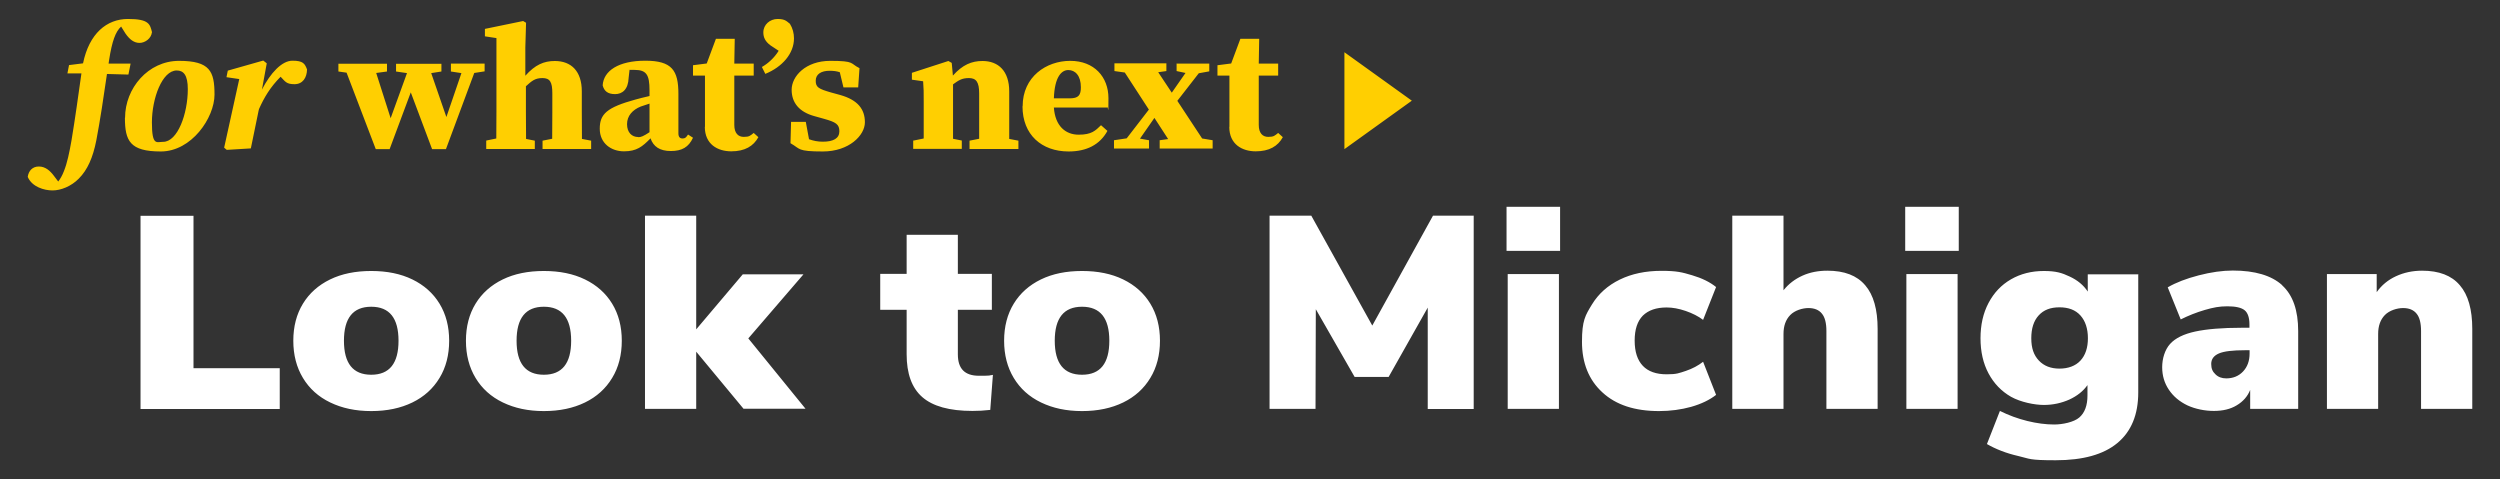 <svg id="Layer_1" data-name="Layer 1" xmlns="http://www.w3.org/2000/svg" version="1.1" viewBox="0 0 1713.2 328.4"><rect x="0" y="0" width="1713.2" height="328.4" fill="#333333" stroke="none"/><defs><style>.cls-1,.cls-2{fill:#ffcf01;stroke-width:0}.cls-2{fill:#fff}</style></defs><path class="cls-2" d="M96.3 147.9h36.3v104.4h59.1v28H96.3V147.9ZM226.3 275.8c-8.1-3.9-14.3-9.5-18.7-16.8-4.4-7.3-6.6-15.8-6.6-25.5s2.2-18.2 6.6-25.4 10.6-12.7 18.6-16.6 17.4-5.8 28.2-5.8 20.2 1.9 28.2 5.8 14.2 9.4 18.6 16.6 6.6 15.7 6.6 25.4-2.2 18.3-6.6 25.5c-4.4 7.3-10.6 12.9-18.6 16.8s-17.4 5.9-28.2 5.9-20-2-28.1-5.9Zm46.8-42.3c0-15.5-6.2-23.3-18.7-23.3s-18.7 7.8-18.7 23.3 6.2 23.3 18.7 23.3 18.7-7.8 18.7-23.3ZM344.6 275.8c-8.1-3.9-14.3-9.5-18.7-16.8-4.4-7.3-6.6-15.8-6.6-25.5s2.2-18.2 6.6-25.4c4.4-7.2 10.6-12.7 18.6-16.6s17.4-5.8 28.2-5.8 20.2 1.9 28.2 5.8 14.2 9.4 18.6 16.6 6.6 15.7 6.6 25.4-2.2 18.3-6.6 25.5c-4.4 7.3-10.6 12.9-18.6 16.8s-17.4 5.9-28.2 5.9-20-2-28.1-5.9Zm46.8-42.3c0-15.5-6.2-23.3-18.7-23.3S354 218 354 233.5s6.2 23.3 18.7 23.3 18.7-7.8 18.7-23.3ZM509.6 280.2 477.1 241v39.2H442V147.8h35.1v77.9L509 188h41.6l-37.8 43.9 39.2 48.2h-42.4ZM680.4 257.1l-1.8 23.8c-4.2.5-8.3.7-12.2.7-15.8 0-27.2-3.2-34.4-9.5s-10.7-16.1-10.7-29.4v-30.4h-18.1v-24.6h18.1v-26.8h35.1v26.8h23.3v24.6h-23.3v30.6c0 9.8 4.8 14.6 14.4 14.6s6.1-.2 9.7-.6v.2ZM713.4 275.8c-8.1-3.9-14.3-9.5-18.7-16.8s-6.6-15.8-6.6-25.5 2.2-18.2 6.6-25.4 10.6-12.7 18.6-16.6 17.4-5.8 28.2-5.8 20.2 1.9 28.2 5.8 14.2 9.4 18.6 16.6c4.4 7.2 6.6 15.7 6.6 25.4s-2.2 18.3-6.6 25.5c-4.4 7.3-10.6 12.9-18.6 16.8s-17.4 5.9-28.2 5.9-20-2-28.1-5.9Zm46.8-42.3c0-15.5-6.2-23.3-18.7-23.3s-18.7 7.8-18.7 23.3 6.2 23.3 18.7 23.3 18.7-7.8 18.7-23.3ZM1009.9 147.9v132.4h-31.5v-69.5l-26.8 47.5h-23.3l-26.6-46.4-.2 68.3H870V147.8h28.6l41.8 75.3 41.6-75.3h28ZM1069.1 141.7v30.2h-36.7v-30.2h36.7Zm-35.9 46.1h35.1v92.4h-35.1v-92.4ZM1098.1 268.9c-9.3-8.5-14-20.1-14-34.7s2.3-18.1 6.8-25.5 10.9-13.1 19.1-17.1 17.7-6 28.5-6 14.2 1 21 3 12.3 4.7 16.5 8.1l-8.9 22.5c-3.3-2.5-7.3-4.5-11.9-6.1-4.7-1.6-9-2.4-13.1-2.4-7.1 0-12.5 1.9-16.3 5.6-3.7 3.8-5.6 9.4-5.6 17.1s1.9 13.4 5.6 17.3 9.2 5.8 16.3 5.8 8.4-.8 13.1-2.3c4.7-1.6 8.6-3.7 11.9-6.3l8.9 22.7c-4.5 3.5-10.1 6.2-17.1 8.2-6.9 1.9-14.2 2.9-22 2.9-16.6 0-29.5-4.2-38.8-12.8ZM1278.2 195.5c5.7 6.6 8.5 16.6 8.5 29.9v54.8h-35.1v-53.3c0-5.5-1-9.5-3.1-12-2-2.5-5.1-3.8-9.2-3.8s-9.4 1.6-12.5 4.8c-3.1 3.2-4.6 7.5-4.6 12.9v51.4h-35.1V147.8h35.1v51.1c3.5-4.4 7.9-7.7 13-10s10.8-3.4 17.1-3.4c11.6 0 20.2 3.3 25.8 9.9ZM1342.3 141.7v30.2h-36.7v-30.2h36.7Zm-35.9 46.1h35.1v92.4h-35.1v-92.4ZM1465.3 187.8v81.1c0 15.3-4.8 26.8-14.3 34.7-9.5 7.9-23.6 11.8-42.3 11.8s-17.4-1-25.6-2.9c-8.3-1.9-15.4-4.7-21.5-8.2l8.9-22.7c6 3 12.3 5.3 18.8 6.9s12.7 2.4 18.4 2.4 13.5-1.6 17.2-4.8c3.7-3.2 5.6-8.2 5.6-15.1v-7.1c-2.9 4.1-7 7.4-12.4 9.9-5.4 2.4-11.2 3.7-17.5 3.7s-15.9-1.9-22.5-5.6c-6.6-3.8-11.7-9.1-15.4-16-3.7-6.9-5.5-15-5.5-24.1s1.8-17.2 5.5-24.2 8.8-12.4 15.4-16.2c6.6-3.8 14.1-5.7 22.5-5.7s12.4 1.3 17.7 3.8c5.4 2.5 9.5 5.9 12.4 10.3V188h34.5v-.2Zm-39.6 59.3c3.4-3.7 5.1-8.8 5.1-15.3s-1.7-11.8-5.1-15.6c-3.4-3.8-8.2-5.6-14.4-5.6s-10.8 1.8-14.2 5.5c-3.4 3.7-5.1 8.9-5.1 15.7s1.7 11.6 5.2 15.3c3.5 3.7 8.2 5.5 14.1 5.5s11-1.8 14.4-5.5ZM1564 195.6c7.3 6.7 10.9 17.1 10.9 31.3v53.3H1542v-13c-1.8 4.5-4.9 8-9.3 10.6-4.3 2.6-9.5 3.8-15.6 3.8s-12.7-1.3-18.1-3.8c-5.4-2.6-9.6-6.1-12.7-10.7s-4.6-9.7-4.6-15.5 1.8-11.9 5.4-15.9 9.4-6.8 17.2-8.5c7.9-1.7 18.5-2.6 31.9-2.6h5.3v-2.3c0-4.6-1.1-7.9-3.3-9.7-2.2-1.8-6.2-2.7-11.8-2.7s-9.6.8-15.5 2.5c-5.8 1.7-11.3 3.9-16.5 6.5l-8.9-22c5.7-3.3 12.7-6 21.2-8.2s16.3-3.3 23.4-3.3c15.2 0 26.5 3.4 33.8 10v.2Zm-26.9 59c3-3.2 4.5-7.3 4.5-12.3V240h-3.1c-8.4 0-14.4.7-17.9 2.2s-5.3 3.9-5.3 7.2 1 5.3 2.9 7.1c1.9 1.9 4.4 2.8 7.4 2.8 4.7 0 8.6-1.6 11.6-4.8ZM1685.7 195.5c5.7 6.6 8.5 16.6 8.5 29.9v54.8h-35.1v-53.3c0-5.5-1-9.5-3.1-12-2-2.5-5.1-3.8-9.2-3.8s-9.4 1.6-12.5 4.8c-3.1 3.2-4.6 7.5-4.6 12.9v51.4h-35.1v-92.4h34.1v12.4c3.4-4.8 7.8-8.4 13.2-10.9 5.4-2.5 11.4-3.8 17.9-3.8 11.6 0 20.2 3.3 25.8 9.9Z"/><path class="cls-1" d="M104.1 22.2c-.5 4.2-4.7 7.2-8.5 7.2S88.8 27 86 23l-3-4.8c-3.9 3.6-6.2 10.1-8.2 22.7-.1.8-.3 1.8-.4 2.7h15.1L88 51.1l-14.7-.4C71 66.5 68.7 82.1 66 96.2c-2.3 11.7-6 20.2-12 26.2-5.2 5.3-12.3 8.1-18 8.1s-14.1-2.4-17-9.3c.6-4.1 3.2-7.1 7.6-7.1s7.6 2.7 10.5 6.6l2.8 3.7c1.4-1.8 2.7-4 3.9-7.1 2.3-5.7 3.7-12.6 5.2-21.1 2.5-15 4.6-30.3 6.8-45.9h-9.6l1.1-5.7 9.6-1.2C61.1 23 73.1 13 87.7 13s15.1 3.7 16.5 9.2h-.1ZM85.7 80.7c0-20.2 15.8-39 37-39S147 48.9 147 64.8s-15.7 39-36.8 39-24.6-7.2-24.6-23.1h.1Zm43-19.6c0-9.8-3-12.8-7.6-12.8-10 0-17 19.2-17 35.6s3.3 13.3 7.7 13.3c9.9 0 16.9-19.2 16.9-36.1ZM164.1 54.2l-8.9-1.3.9-4.5 24.3-6.9 2.4 1.9-3.3 18c5.8-11.3 13.6-19.8 20.9-19.8s8.5 2 10 6c-.1 5.7-3 10.1-8.6 10.1s-6.3-1.8-9.5-5.1c-7 7-11.3 14.2-14.8 22.1l-.3 1.2c-1.8 8.6-3.5 17.1-5.3 25.8l-16.5 1-1.8-1.5L164 54v.2ZM309 43.6h23.1v5.3L325 50l-19.4 52.2h-9.5l-14.6-38.9-14.5 38.9h-9.5l-20-52.4-5.6-.8v-5.3h33.3V49l-7.4 1 9.9 31 11.2-30.9-7.5-1.1v-5.3h31.1V49l-7 1.1 10.4 30.1 10.3-30.1L309 49v-5.3ZM333.3 96.3l6.8-1.4c.1-5.8.1-13.2.1-18.2V26.1l-7.9-1.2v-5.1l26.2-5.4 2 1.2-.5 16.9v19.4c6.7-7.5 12.7-10.1 20.2-10.1 11.2 0 18.5 6.9 18.5 20.8v14.1c0 5.3 0 12.6.1 18.5l6.3 1.2v5.7h-33.3v-5.7l6.6-1.3c.1-5.9.1-13.2.1-18.4V64c0-7.8-1.6-10.5-6.8-10.5s-7.4 2.1-11.3 5.6v17.6c0 5.1 0 12.6.1 18.5l6 1.2v5.7h-33.3v-5.7ZM445.7 94.9c-5.5 5.6-9.4 8.8-18.1 8.8S411 98.3 411 88.2s4.9-14.6 24.5-20c2.5-.7 6.1-1.6 9.6-2.4v-4c0-10.7-2.2-13.9-10.3-13.9s-2.2 0-3.4.1l-.6 5.3c-.3 8-4.3 11.2-9.3 11.2s-7.5-2.1-8.5-6c.6-10 10.9-16.9 29.2-16.9s22.7 6.6 22.7 22.8v27c0 2.4 1 3.5 2.8 3.5s2.4-.6 3.8-2.7l3.4 2.2c-3 6.5-7.6 9.1-15.2 9.1s-12-3.1-13.9-8.7h-.1Zm-8.3-.9c1.8 0 3.3-.5 7.7-3.4V71c-2.3.7-4.4 1.4-6 2-5.7 2.3-9.4 6.4-9.4 12.1s3.3 8.8 7.6 8.8ZM483.1 87V51.8h-8.2v-7.1l9.4-1.2 6.3-16.9h12.9l-.3 17h13.3v8.2h-13.3v33.8c0 5.7 2.7 8.2 6.5 8.2s4.4-.8 6.8-2.7l3.2 2.9c-3.4 6.2-9.3 9.7-18.6 9.7S483 98.9 483 86.9ZM524.4 50.5l-2.3-4.6c4.1-2.3 8.5-6.2 11.5-11.1l-5.6-3.7c-3.8-2.8-4.9-5.7-4.9-8.9 0-5.4 4.6-9.2 9.8-9.2s6.3 1.7 8.4 3.3c1.9 3 2.8 6.5 2.8 10 0 10.5-8.1 19.6-19.6 24.3h-.1ZM541.7 98.2l.4-14.7h10.1l2.2 11.9c3 1.1 6 1.7 9.5 1.7 7.2 0 11.3-2.3 11.3-7.1s-2.3-6.3-10.6-8.6l-6.8-1.9c-9.9-2.8-15.3-8.9-15.3-18s9.4-19.8 26.5-19.8 13.4 1.8 20 5l-.9 13.2H578l-2.5-10.4c-2-.7-4.2-1-7-1-5.7 0-9.5 2.3-9.5 6.8s1.9 5.6 10.6 8.1l6.2 1.7c12 3.4 16.9 9.7 16.9 18.7s-10.9 20-28.8 20-15.3-1.8-22.1-5.6h-.1ZM626.2 96.3l6.8-1.4V69.7c0-6.6 0-9.2-.4-14l-7.7-1.1v-4.7l25-8.1 2.3 1.3.8 8.7c6.6-7.4 12.8-10 20.3-10 10.9 0 18.3 6.9 18.3 20.8v32.6l6.3 1.2v5.7h-33.5v-5.7l6.6-1.3V64c0-7.7-2-10.5-7-10.5s-7.1 1.6-10.9 4.3v37.3l6 1.2v5.7h-33.3v-5.7ZM700.8 72.8c0-20.2 16.2-31.1 32.6-31.1s26.2 11 26.2 25.6-.3 4.5-.8 6.4h-36.6c.9 12.8 8.1 18.6 17 18.6s11.5-2.8 15.3-6.5l4.4 3.9c-5.2 9.5-14.3 14.1-26.6 14.1-18.5 0-31.6-11.5-31.6-30.9Zm21.4-5.4H733c6.1 0 7.7-2.2 7.7-7.6 0-8-3.9-11.8-8.6-11.8s-9.4 4.7-9.9 19.4ZM806.5 43.6h22.2v5.3l-7.2 1.3-14.7 18.9 17 25.8 7.2 1.2v5.7h-36.3v-5.7l5.8-.8-9.4-14.5-9.9 14.2 6.2 1.1v5.7h-24v-5.7l8.7-1.3 15.2-19.7-16.5-25.4-7.1-1v-5.3h35.6v5.3l-5.6.8 9.3 14 9.4-13.5-6.1-1.3v-5.3l.2.2ZM842.5 87V51.8h-8.2v-7.1l9.4-1.2 6.3-16.9h12.9l-.3 17h13.3v8.2h-13.3v33.8c0 5.7 2.7 8.2 6.5 8.2s4.4-.8 6.8-2.7l3.2 2.9c-3.4 6.2-9.3 9.7-18.6 9.7s-18.1-4.8-18.1-16.8ZM921.3 35.8 967.5 69l-46.2 33.2V35.9Z"/></svg>